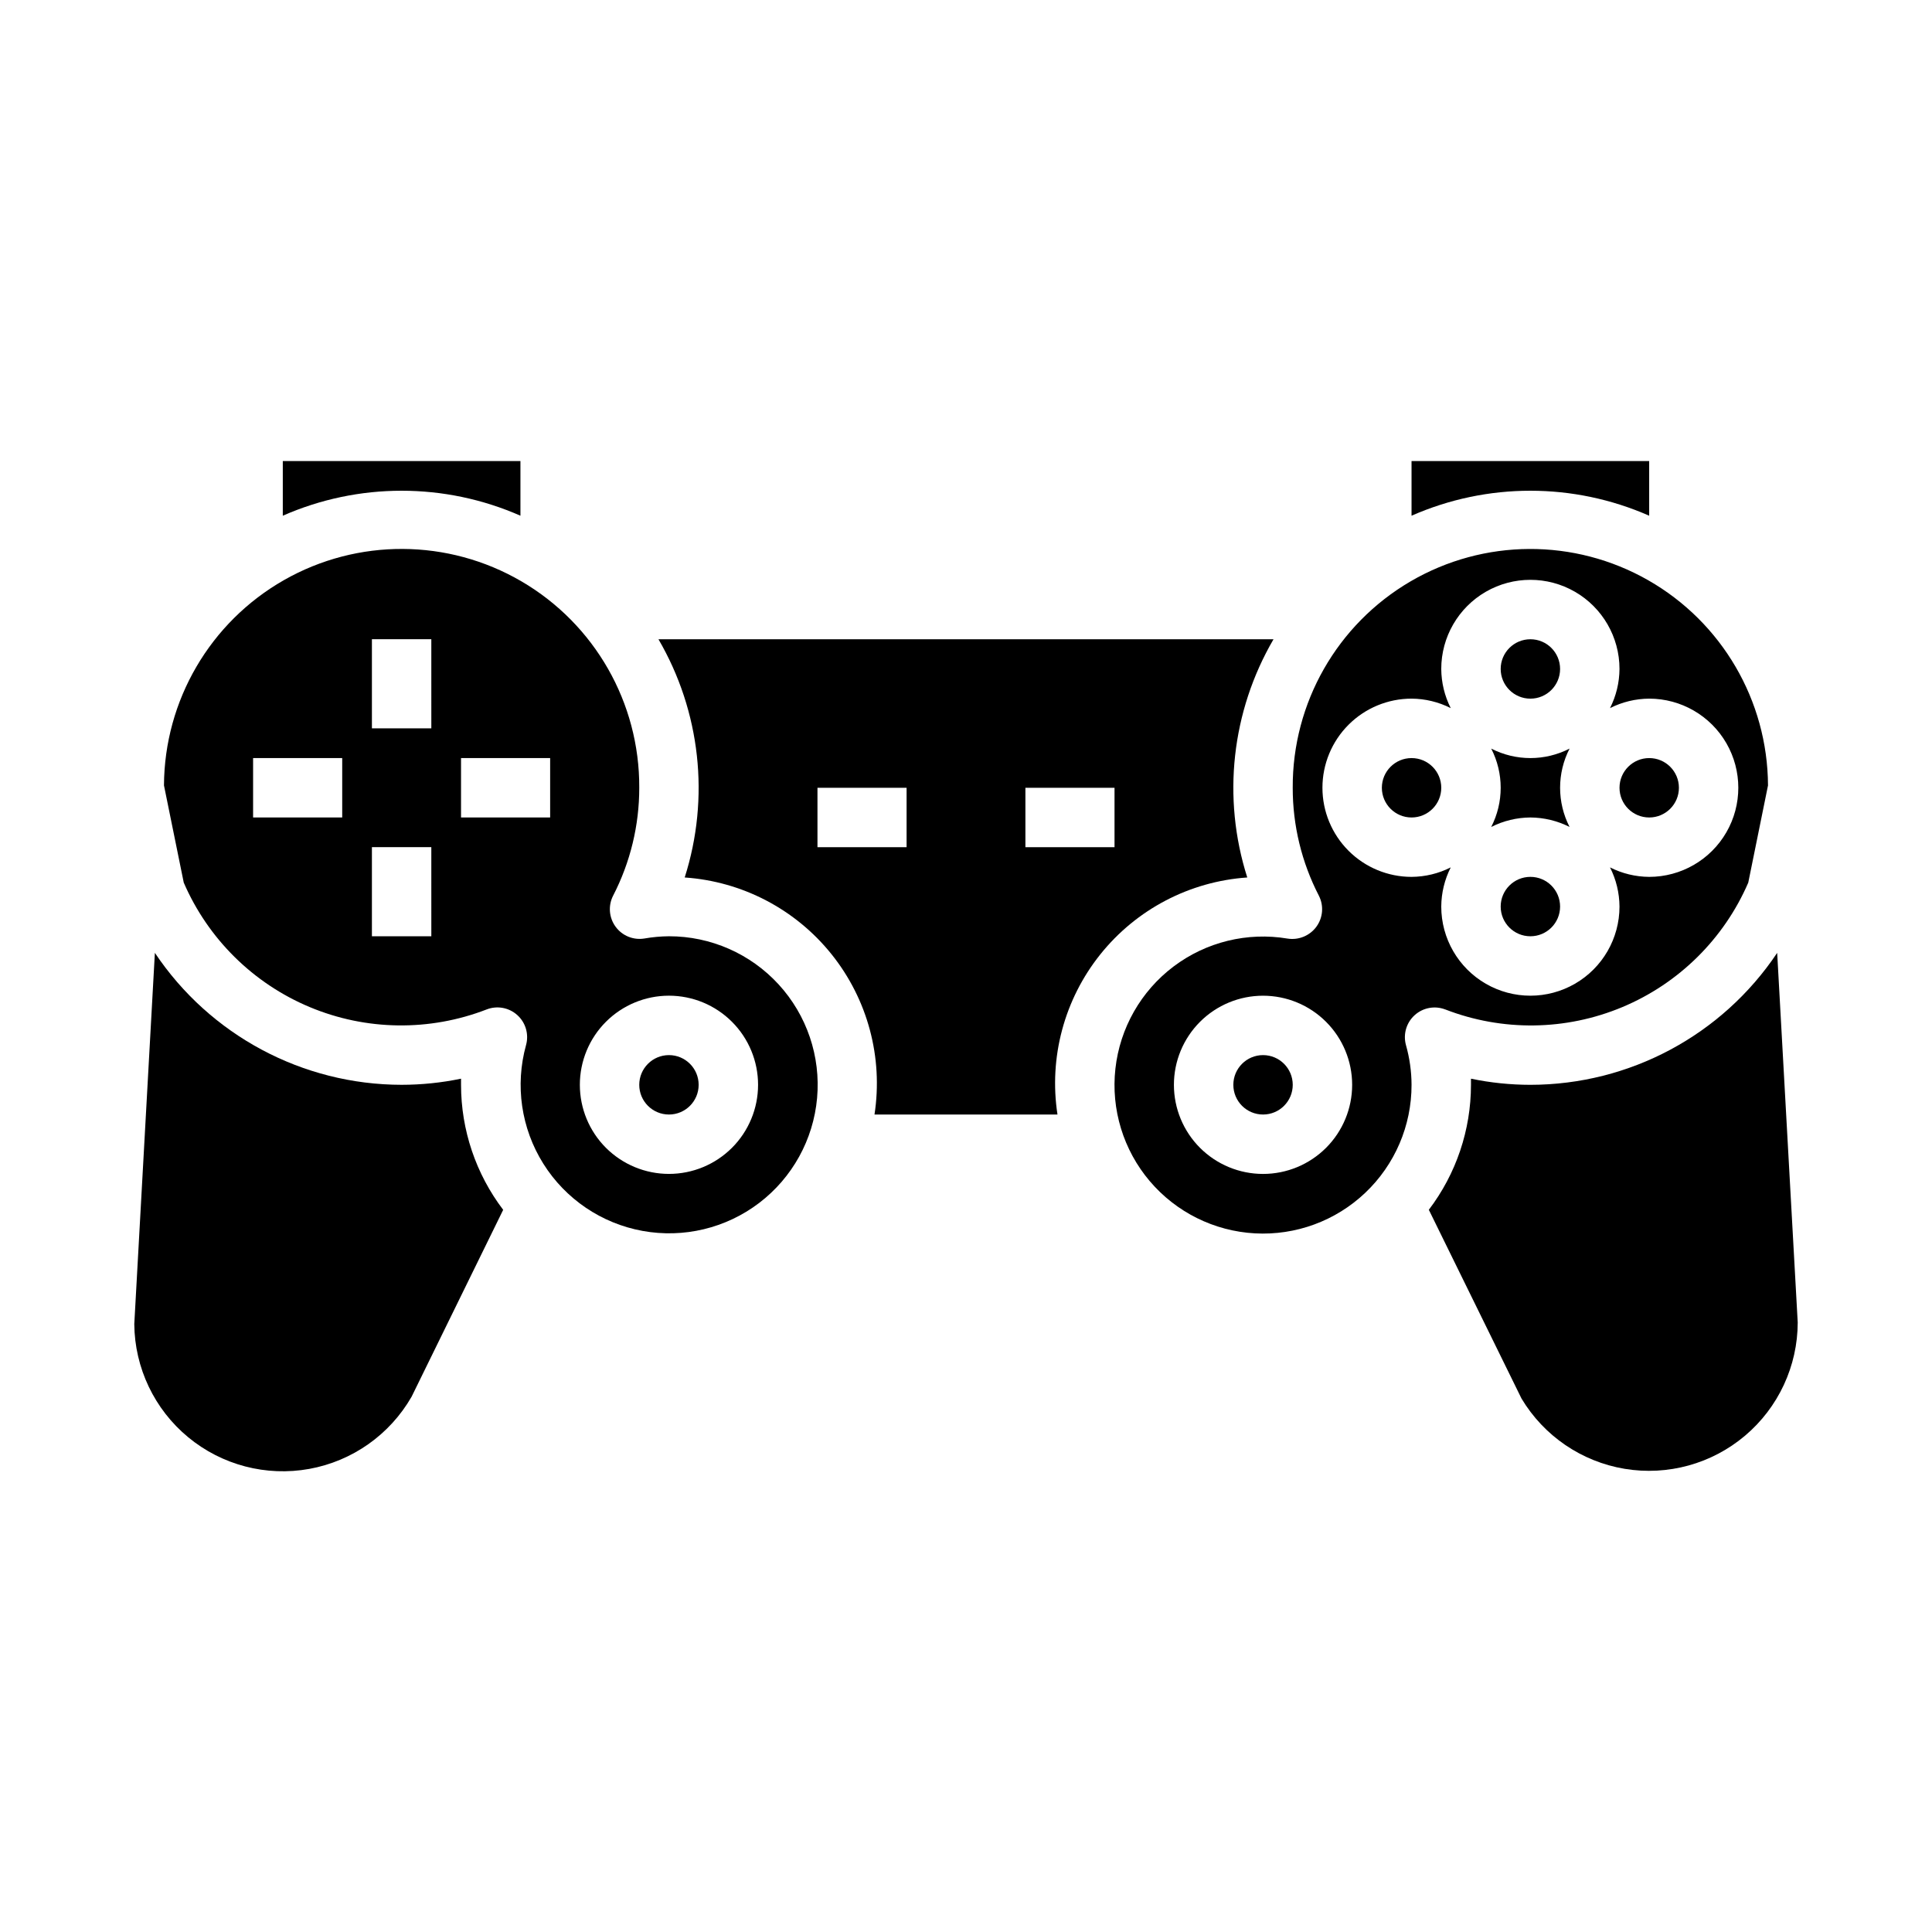 <?xml version="1.0" encoding="UTF-8"?>
<!-- Uploaded to: SVG Repo, www.svgrepo.com, Generator: SVG Repo Mixer Tools -->
<svg fill="#000000" width="800px" height="800px" version="1.1" viewBox="144 144 512 512" xmlns="http://www.w3.org/2000/svg">
 <g>
  <path d="m486.59 431.49c0 4.348-3.523 7.871-7.871 7.871s-7.871-3.523-7.871-7.871c0-4.348 3.523-7.875 7.871-7.875s7.871 3.527 7.871 7.875"/>
  <path d="m474.54 376.54c-6.719-21.082-4.191-44.02 6.957-63.133h-163c11.148 19.113 13.676 42.051 6.957 63.133 15.258 1.047 29.379 8.434 38.934 20.371 9.559 11.938 13.68 27.332 11.363 42.449h48.492c-2.32-15.117 1.801-30.512 11.359-42.449 9.555-11.938 23.676-19.324 38.934-20.371zm-90.285-8.027h-23.617v-15.746h23.617zm31.488 0v-15.746h23.617v15.742z"/>
  <path d="m266.18 429.86c-5.18 1.078-10.457 1.621-15.746 1.625-26.266-0.02-50.793-13.133-65.391-34.969l-5.457 98.383c0.105 11.605 5.324 22.57 14.266 29.969 8.941 7.398 20.691 10.473 32.109 8.406 11.418-2.07 21.34-9.07 27.117-19.133l24.27-49.523c-7.242-9.527-11.168-21.168-11.168-33.133v-1.625z"/>
  <path d="m557.44 321.28c0 4.348-3.523 7.871-7.871 7.871s-7.871-3.523-7.871-7.871 3.523-7.871 7.871-7.871 7.871 3.523 7.871 7.871"/>
  <path d="m549.57 360.64c3.609 0.023 7.164 0.883 10.383 2.512-3.348-6.516-3.348-14.25 0-20.766-6.516 3.348-14.25 3.348-20.766 0 3.348 6.516 3.348 14.25 0 20.766 3.219-1.629 6.773-2.488 10.383-2.512z"/>
  <path d="m557.44 384.25c0 4.348-3.523 7.871-7.871 7.871s-7.871-3.523-7.871-7.871 3.523-7.871 7.871-7.871 7.871 3.523 7.871 7.871"/>
  <path d="m588.93 352.77c0 4.348-3.523 7.871-7.871 7.871-4.348 0-7.871-3.523-7.871-7.871s3.523-7.871 7.871-7.871c4.348 0 7.871 3.523 7.871 7.871"/>
  <path d="m525.95 352.77c0 4.348-3.523 7.871-7.871 7.871s-7.871-3.523-7.871-7.871 3.523-7.871 7.871-7.871 7.871 3.523 7.871 7.871"/>
  <path d="m281.92 280.67v-14.492h-62.977v14.492c20.066-8.828 42.914-8.828 62.977 0z"/>
  <path d="m321.28 392.12c-2.184 0.02-4.363 0.215-6.516 0.594-2.934 0.477-5.883-0.73-7.633-3.133-1.75-2.398-2-5.578-0.648-8.219 4.562-8.844 6.938-18.652 6.926-28.602 0.109-22.5-11.789-43.348-31.219-54.695-19.43-11.344-43.438-11.461-62.977-0.309-19.539 11.152-31.645 31.883-31.758 54.383l5.242 25.766c6.445 14.895 18.406 26.715 33.379 32.98 14.969 6.266 31.785 6.484 46.918 0.617 2.773-1.066 5.914-0.48 8.113 1.52 2.207 1.996 3.094 5.066 2.301 7.934-2.957 10.656-1.297 22.066 4.578 31.434 5.875 9.371 15.422 15.836 26.301 17.816 10.883 1.98 22.094-0.707 30.891-7.406 8.801-6.699 14.375-16.793 15.359-27.809 0.988-11.016-2.707-21.934-10.176-30.09s-18.023-12.797-29.082-12.781zm-86.59-31.488h-23.617v-15.742h23.617zm23.617 31.488h-15.746v-23.613h15.742zm0-55.105-15.746 0.004v-23.617h15.742zm31.488 23.617h-23.617v-15.742h23.617zm31.488 94.465h-0.004c-6.262 0-12.27-2.488-16.699-6.914-4.43-4.43-6.914-10.438-6.914-16.699 0-6.266 2.484-12.273 6.914-16.699 4.43-4.43 10.438-6.918 16.699-6.918 6.266 0 12.27 2.488 16.699 6.918 4.43 4.426 6.918 10.434 6.918 16.699 0 6.262-2.488 12.27-6.918 16.699-4.43 4.426-10.434 6.914-16.699 6.914z"/>
  <path d="m329.15 431.49c0 4.348-3.523 7.871-7.871 7.871s-7.871-3.523-7.871-7.871c0-4.348 3.523-7.875 7.871-7.875s7.871 3.527 7.871 7.875"/>
  <path d="m614.97 396.52c-14.602 21.836-39.133 34.953-65.402 34.969-5.289-0.004-10.566-0.547-15.742-1.625v1.621 0.004c-0.008 11.961-3.93 23.594-11.172 33.117l24.555 50.008c5.938 9.926 15.938 16.742 27.344 18.641 11.41 1.895 23.078-1.316 31.906-8.785 8.832-7.469 13.938-18.441 13.957-30.008z"/>
  <path d="m527.01 411.51c15.133 5.867 31.949 5.648 46.922-0.617 14.969-6.266 26.934-18.086 33.375-32.98l5.234-25.766c-0.109-22.5-12.215-43.23-31.758-54.383-19.539-11.152-43.547-11.035-62.977 0.309-19.43 11.348-31.328 32.195-31.219 54.695-0.012 9.949 2.363 19.758 6.93 28.602 1.348 2.641 1.094 5.82-0.656 8.215-1.754 2.394-4.695 3.609-7.625 3.152-10.672-1.793-21.613 0.887-30.246 7.41-8.633 6.523-14.203 16.312-15.395 27.07-1.191 10.754 2.098 21.527 9.094 29.781s17.082 13.266 27.887 13.855c10.805 0.59 21.379-3.297 29.227-10.746 7.852-7.445 12.293-17.797 12.273-28.617-0.012-3.562-0.512-7.102-1.48-10.527-0.793-2.863 0.098-5.934 2.301-7.93 2.199-1.996 5.34-2.586 8.113-1.516zm-48.293 43.594c-6.262 0-12.27-2.488-16.699-6.914-4.43-4.43-6.918-10.438-6.918-16.699 0-6.266 2.488-12.273 6.918-16.699 4.43-4.43 10.438-6.918 16.699-6.918s12.27 2.488 16.699 6.918c4.43 4.426 6.918 10.434 6.918 16.699 0 6.262-2.488 12.27-6.918 16.699-4.43 4.426-10.438 6.914-16.699 6.914zm15.742-102.34c0-6.262 2.488-12.27 6.918-16.699 4.43-4.43 10.438-6.918 16.699-6.918 3.609 0.023 7.164 0.883 10.383 2.512-1.629-3.219-2.488-6.773-2.512-10.383 0-8.438 4.504-16.234 11.809-20.453 7.309-4.215 16.309-4.215 23.617 0 7.309 4.219 11.809 12.016 11.809 20.453-0.023 3.609-0.883 7.164-2.512 10.383 3.219-1.629 6.773-2.488 10.383-2.512 8.438 0 16.234 4.504 20.453 11.809 4.219 7.309 4.219 16.309 0 23.617-4.219 7.309-12.016 11.809-20.453 11.809-3.609-0.023-7.164-0.883-10.383-2.512 1.629 3.219 2.488 6.773 2.512 10.383 0 8.438-4.5 16.234-11.809 20.453s-16.309 4.219-23.617 0c-7.305-4.219-11.809-12.016-11.809-20.453 0.023-3.609 0.883-7.164 2.512-10.383-3.219 1.629-6.773 2.488-10.383 2.512-6.262 0-12.27-2.488-16.699-6.918-4.43-4.43-6.918-10.434-6.918-16.699z"/>
  <path d="m581.05 280.67v-14.492h-62.977v14.492c20.066-8.828 42.914-8.828 62.977 0z"/>
 </g>
</svg>